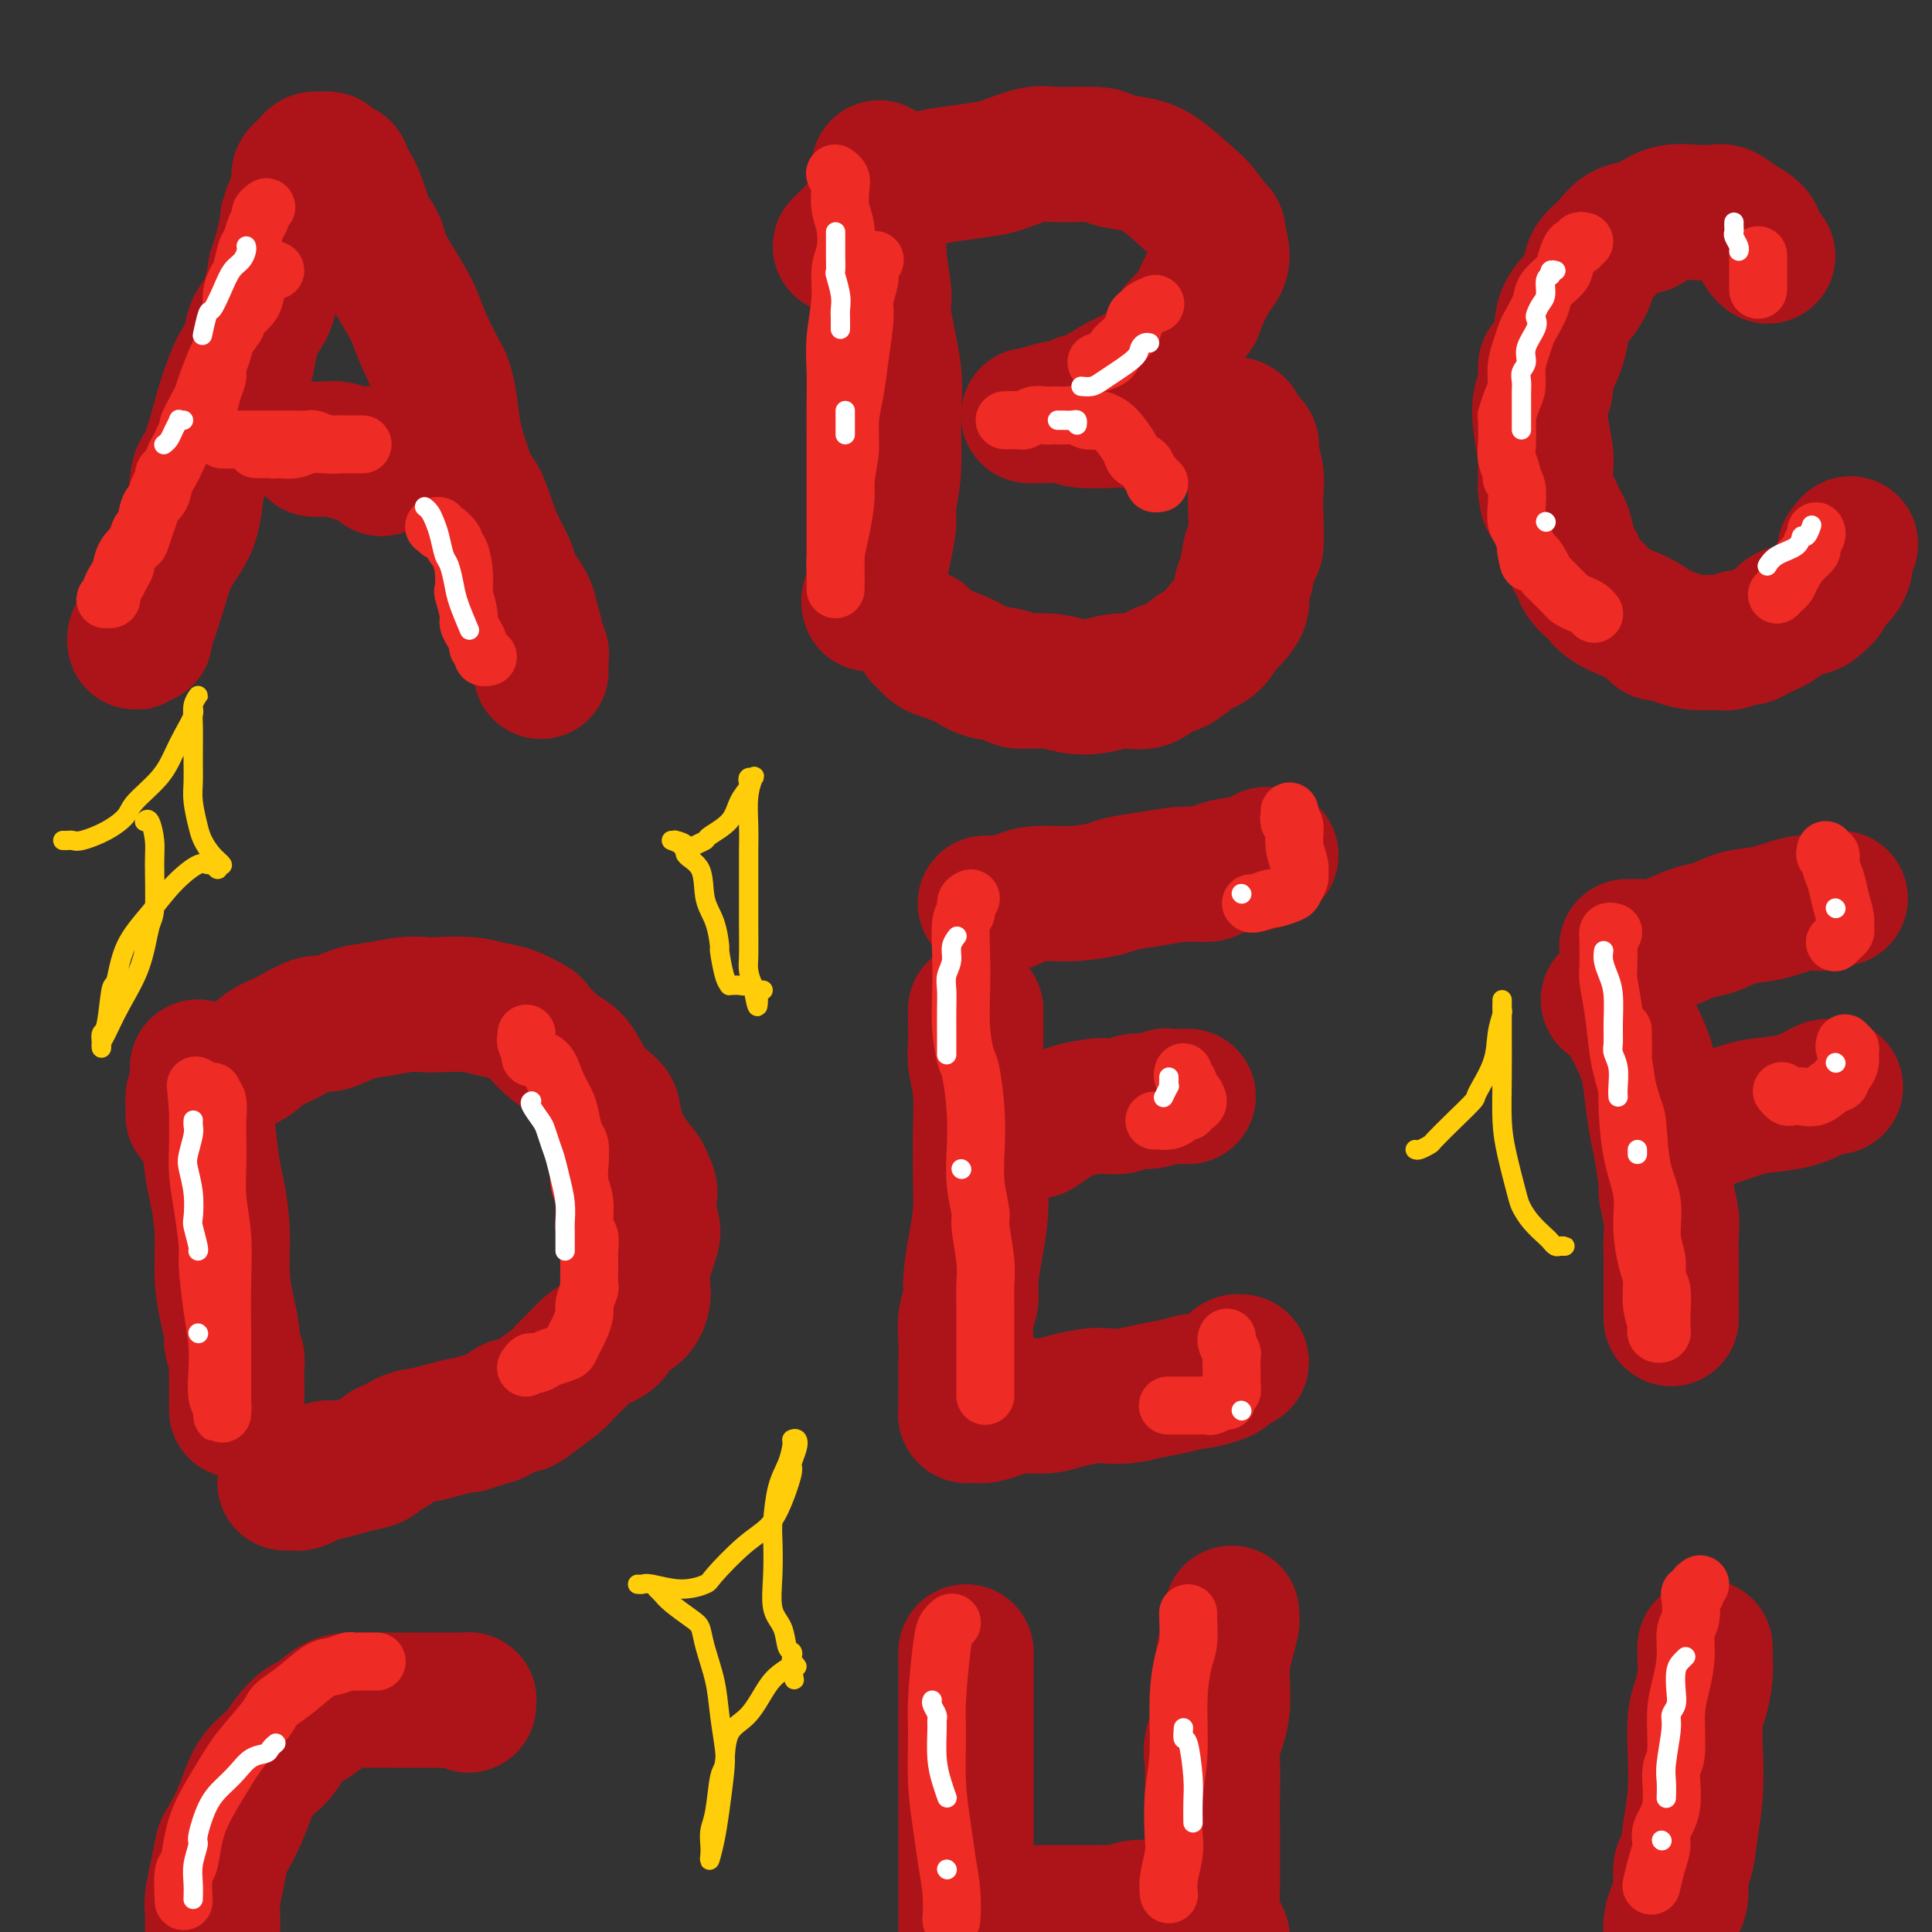 <svg viewBox='0 0 400 400' version='1.1' xmlns='http://www.w3.org/2000/svg' xmlns:xlink='http://www.w3.org/1999/xlink'><rect x="0" y="0" width="400" height="400" fill="#333333" stroke="none"/><g fill='none' stroke='#AD1419' stroke-width='28' stroke-linecap='round' stroke-linejoin='round'><path d='M30,132c-0.310,0.039 -0.619,0.077 -1,0c-0.381,-0.077 -0.832,-0.271 -1,0c-0.168,0.271 -0.052,1.006 0,1c0.052,-0.006 0.042,-0.754 0,-1c-0.042,-0.246 -0.114,0.008 0,0c0.114,-0.008 0.414,-0.280 1,-1c0.586,-0.720 1.459,-1.890 2,-3c0.541,-1.110 0.750,-2.162 1,-3c0.250,-0.838 0.539,-1.461 1,-3c0.461,-1.539 1.092,-3.992 2,-6c0.908,-2.008 2.091,-3.570 3,-5c0.909,-1.430 1.542,-2.726 2,-5c0.458,-2.274 0.741,-5.524 1,-7c0.259,-1.476 0.493,-1.179 1,-2c0.507,-0.821 1.288,-2.762 2,-5c0.712,-2.238 1.357,-4.774 2,-7c0.643,-2.226 1.285,-4.143 2,-6c0.715,-1.857 1.505,-3.656 2,-4c0.495,-0.344 0.696,0.766 1,0c0.304,-0.766 0.712,-3.407 1,-5c0.288,-1.593 0.454,-2.138 1,-3c0.546,-0.862 1.470,-2.043 2,-3c0.530,-0.957 0.667,-1.691 1,-3c0.333,-1.309 0.863,-3.193 1,-4c0.137,-0.807 -0.118,-0.536 0,-1c0.118,-0.464 0.609,-1.663 1,-3c0.391,-1.337 0.683,-2.810 1,-4c0.317,-1.190 0.658,-2.095 1,-3'/><path d='M60,46c4.597,-13.666 1.088,-4.831 0,-2c-1.088,2.831 0.243,-0.340 1,-2c0.757,-1.660 0.939,-1.808 1,-2c0.061,-0.192 0.001,-0.429 0,-1c-0.001,-0.571 0.055,-1.476 0,-2c-0.055,-0.524 -0.222,-0.666 0,-1c0.222,-0.334 0.834,-0.860 1,-1c0.166,-0.140 -0.114,0.106 0,0c0.114,-0.106 0.622,-0.564 1,-1c0.378,-0.436 0.626,-0.850 1,-1c0.374,-0.150 0.872,-0.037 1,0c0.128,0.037 -0.115,-0.001 0,0c0.115,0.001 0.590,0.041 1,0c0.410,-0.041 0.757,-0.162 1,0c0.243,0.162 0.384,0.606 1,1c0.616,0.394 1.708,0.738 2,1c0.292,0.262 -0.216,0.444 0,1c0.216,0.556 1.157,1.488 2,3c0.843,1.512 1.590,3.603 2,5c0.410,1.397 0.484,2.099 1,3c0.516,0.901 1.475,2.000 2,3c0.525,1.000 0.615,1.899 1,3c0.385,1.101 1.066,2.404 2,4c0.934,1.596 2.120,3.487 3,5c0.880,1.513 1.454,2.650 2,4c0.546,1.350 1.063,2.915 2,5c0.937,2.085 2.295,4.691 3,6c0.705,1.309 0.756,1.320 1,2c0.244,0.680 0.681,2.029 1,4c0.319,1.971 0.520,4.563 1,7c0.480,2.437 1.240,4.718 2,7'/><path d='M96,97c0.904,3.942 0.666,3.797 1,4c0.334,0.203 1.242,0.754 2,2c0.758,1.246 1.368,3.186 2,5c0.632,1.814 1.286,3.500 2,5c0.714,1.500 1.486,2.812 2,4c0.514,1.188 0.769,2.252 1,3c0.231,0.748 0.439,1.179 1,2c0.561,0.821 1.475,2.031 2,3c0.525,0.969 0.663,1.699 1,3c0.337,1.301 0.875,3.175 1,4c0.125,0.825 -0.163,0.602 0,1c0.163,0.398 0.776,1.417 1,2c0.224,0.583 0.060,0.731 0,1c-0.060,0.269 -0.016,0.660 0,1c0.016,0.340 0.004,0.630 0,1c-0.004,0.370 -0.001,0.820 0,1c0.001,0.180 0.001,0.090 0,0'/><path d='M79,97c0.429,-0.417 0.859,-0.833 1,-1c0.141,-0.167 -0.006,-0.083 0,0c0.006,0.083 0.164,0.167 0,0c-0.164,-0.167 -0.651,-0.584 -1,-1c-0.349,-0.416 -0.559,-0.829 -1,-1c-0.441,-0.171 -1.112,-0.098 -2,0c-0.888,0.098 -1.993,0.222 -3,0c-1.007,-0.222 -1.916,-0.792 -3,-1c-1.084,-0.208 -2.342,-0.056 -3,0c-0.658,0.056 -0.716,0.015 -1,0c-0.284,-0.015 -0.796,-0.004 -1,0c-0.204,0.004 -0.102,0.002 0,0'/><path d='M182,35c0.002,-0.215 0.005,-0.430 0,0c-0.005,0.430 -0.017,1.504 0,3c0.017,1.496 0.065,3.413 0,6c-0.065,2.587 -0.242,5.845 0,9c0.242,3.155 0.903,6.208 1,8c0.097,1.792 -0.370,2.325 0,5c0.370,2.675 1.578,7.494 2,11c0.422,3.506 0.058,5.700 0,9c-0.058,3.300 0.191,7.707 0,11c-0.191,3.293 -0.821,5.473 -1,7c-0.179,1.527 0.091,2.403 0,4c-0.091,1.597 -0.545,3.916 -1,6c-0.455,2.084 -0.910,3.934 -1,5c-0.090,1.066 0.186,1.347 0,2c-0.186,0.653 -0.834,1.678 -1,2c-0.166,0.322 0.151,-0.058 0,0c-0.151,0.058 -0.772,0.554 -1,1c-0.228,0.446 -0.065,0.842 0,1c0.065,0.158 0.033,0.079 0,0'/><path d='M174,51c0.238,-0.248 0.476,-0.495 1,-1c0.524,-0.505 1.333,-1.266 2,-2c0.667,-0.734 1.193,-1.439 2,-2c0.807,-0.561 1.897,-0.977 3,-2c1.103,-1.023 2.221,-2.654 4,-4c1.779,-1.346 4.219,-2.407 6,-3c1.781,-0.593 2.901,-0.719 5,-1c2.099,-0.281 5.175,-0.717 7,-1c1.825,-0.283 2.398,-0.413 4,-1c1.602,-0.587 4.234,-1.633 6,-2c1.766,-0.367 2.665,-0.057 5,0c2.335,0.057 6.106,-0.139 8,0c1.894,0.139 1.909,0.615 3,1c1.091,0.385 3.257,0.680 5,1c1.743,0.320 3.065,0.666 5,2c1.935,1.334 4.485,3.656 6,5c1.515,1.344 1.995,1.711 3,3c1.005,1.289 2.535,3.501 3,4c0.465,0.499 -0.135,-0.717 0,0c0.135,0.717 1.004,3.365 1,5c-0.004,1.635 -0.882,2.258 -2,4c-1.118,1.742 -2.475,4.605 -3,6c-0.525,1.395 -0.216,1.323 -1,2c-0.784,0.677 -2.660,2.104 -4,4c-1.340,1.896 -2.143,4.261 -4,6c-1.857,1.739 -4.769,2.853 -7,4c-2.231,1.147 -3.780,2.328 -5,3c-1.220,0.672 -2.110,0.836 -3,1'/><path d='M224,83c-2.514,1.420 -1.301,0.969 -2,1c-0.699,0.031 -3.312,0.544 -5,1c-1.688,0.456 -2.451,0.854 -3,1c-0.549,0.146 -0.886,0.039 -1,0c-0.114,-0.039 -0.007,-0.012 0,0c0.007,0.012 -0.088,0.007 0,0c0.088,-0.007 0.358,-0.016 1,0c0.642,0.016 1.657,0.057 3,0c1.343,-0.057 3.014,-0.212 4,0c0.986,0.212 1.287,0.793 3,1c1.713,0.207 4.839,0.041 7,0c2.161,-0.041 3.358,0.042 5,0c1.642,-0.042 3.729,-0.209 6,0c2.271,0.209 4.726,0.794 6,1c1.274,0.206 1.369,0.033 2,0c0.631,-0.033 1.800,0.072 3,0c1.200,-0.072 2.430,-0.323 3,0c0.570,0.323 0.478,1.219 1,2c0.522,0.781 1.656,1.448 2,2c0.344,0.552 -0.103,0.990 0,2c0.103,1.010 0.757,2.592 1,4c0.243,1.408 0.077,2.642 0,4c-0.077,1.358 -0.063,2.838 0,5c0.063,2.162 0.176,5.005 0,6c-0.176,0.995 -0.642,0.143 -1,1c-0.358,0.857 -0.610,3.423 -1,5c-0.390,1.577 -0.919,2.165 -1,3c-0.081,0.835 0.286,1.917 0,3c-0.286,1.083 -1.225,2.167 -2,3c-0.775,0.833 -1.388,1.417 -2,2'/><path d='M253,130c-1.845,3.445 -2.957,3.558 -4,4c-1.043,0.442 -2.018,1.214 -3,2c-0.982,0.786 -1.973,1.587 -3,2c-1.027,0.413 -2.091,0.437 -3,1c-0.909,0.563 -1.664,1.663 -3,2c-1.336,0.337 -3.251,-0.091 -5,0c-1.749,0.091 -3.330,0.701 -5,1c-1.670,0.299 -3.430,0.288 -5,0c-1.570,-0.288 -2.949,-0.853 -5,-1c-2.051,-0.147 -4.773,0.125 -6,0c-1.227,-0.125 -0.957,-0.648 -2,-1c-1.043,-0.352 -3.397,-0.533 -5,-1c-1.603,-0.467 -2.454,-1.221 -4,-2c-1.546,-0.779 -3.787,-1.582 -5,-2c-1.213,-0.418 -1.397,-0.452 -2,-1c-0.603,-0.548 -1.624,-1.609 -2,-2c-0.376,-0.391 -0.107,-0.112 0,0c0.107,0.112 0.054,0.056 0,0'/><path d='M366,53c-0.321,-0.245 -0.642,-0.490 -1,-1c-0.358,-0.510 -0.753,-1.285 -1,-2c-0.247,-0.715 -0.346,-1.369 -1,-2c-0.654,-0.631 -1.863,-1.241 -3,-2c-1.137,-0.759 -2.200,-1.669 -3,-2c-0.800,-0.331 -1.335,-0.082 -2,0c-0.665,0.082 -1.461,-0.003 -2,0c-0.539,0.003 -0.823,0.093 -2,0c-1.177,-0.093 -3.248,-0.370 -5,0c-1.752,0.370 -3.184,1.387 -4,2c-0.816,0.613 -1.016,0.824 -2,1c-0.984,0.176 -2.752,0.318 -4,1c-1.248,0.682 -1.977,1.903 -3,3c-1.023,1.097 -2.339,2.069 -3,3c-0.661,0.931 -0.667,1.820 -1,3c-0.333,1.180 -0.993,2.653 -2,4c-1.007,1.347 -2.360,2.570 -3,4c-0.640,1.430 -0.567,3.067 -1,5c-0.433,1.933 -1.371,4.164 -2,5c-0.629,0.836 -0.949,0.279 -1,1c-0.051,0.721 0.169,2.719 0,4c-0.169,1.281 -0.725,1.843 -1,3c-0.275,1.157 -0.270,2.908 0,5c0.270,2.092 0.803,4.525 1,6c0.197,1.475 0.056,1.993 0,3c-0.056,1.007 -0.028,2.504 0,4'/><path d='M320,101c0.273,3.238 0.454,2.334 1,3c0.546,0.666 1.456,2.902 2,4c0.544,1.098 0.722,1.056 1,2c0.278,0.944 0.656,2.873 1,4c0.344,1.127 0.655,1.453 1,2c0.345,0.547 0.724,1.315 1,2c0.276,0.685 0.450,1.286 1,2c0.550,0.714 1.477,1.542 2,2c0.523,0.458 0.641,0.547 1,1c0.359,0.453 0.959,1.269 2,2c1.041,0.731 2.522,1.375 4,2c1.478,0.625 2.954,1.229 4,2c1.046,0.771 1.662,1.709 2,2c0.338,0.291 0.398,-0.065 1,0c0.602,0.065 1.747,0.549 3,1c1.253,0.451 2.615,0.868 4,1c1.385,0.132 2.791,-0.019 4,0c1.209,0.019 2.219,0.210 3,0c0.781,-0.210 1.334,-0.819 2,-1c0.666,-0.181 1.446,0.068 2,0c0.554,-0.068 0.882,-0.451 2,-1c1.118,-0.549 3.024,-1.263 4,-2c0.976,-0.737 1.020,-1.496 2,-2c0.980,-0.504 2.896,-0.754 4,-1c1.104,-0.246 1.396,-0.490 2,-1c0.604,-0.510 1.521,-1.288 2,-2c0.479,-0.712 0.521,-1.359 1,-2c0.479,-0.641 1.397,-1.275 2,-2c0.603,-0.725 0.893,-1.541 1,-2c0.107,-0.459 0.031,-0.560 0,-1c-0.031,-0.440 -0.015,-1.220 0,-2'/><path d='M382,114c1.467,-2.089 1.133,-1.311 1,-1c-0.133,0.311 -0.067,0.156 0,0'/><path d='M41,221c-0.089,-0.132 -0.179,-0.265 0,1c0.179,1.265 0.626,3.927 1,6c0.374,2.073 0.674,3.557 1,6c0.326,2.443 0.679,5.846 1,8c0.321,2.154 0.612,3.060 1,5c0.388,1.940 0.873,4.913 1,8c0.127,3.087 -0.106,6.287 0,9c0.106,2.713 0.550,4.939 1,7c0.450,2.061 0.905,3.957 1,5c0.095,1.043 -0.171,1.233 0,2c0.171,0.767 0.778,2.111 1,3c0.222,0.889 0.060,1.323 0,2c-0.060,0.677 -0.016,1.597 0,2c0.016,0.403 0.004,0.289 0,1c-0.004,0.711 -0.001,2.247 0,3c0.001,0.753 0.000,0.724 0,1c-0.000,0.276 -0.000,0.858 0,1c0.000,0.142 0.000,-0.154 0,0c-0.000,0.154 -0.000,0.758 0,1c0.000,0.242 0.000,0.121 0,0'/><path d='M40,231c0.001,-0.295 0.003,-0.590 0,-1c-0.003,-0.410 -0.009,-0.934 0,-1c0.009,-0.066 0.034,0.326 0,0c-0.034,-0.326 -0.127,-1.370 0,-2c0.127,-0.630 0.474,-0.844 1,-1c0.526,-0.156 1.233,-0.253 2,-1c0.767,-0.747 1.596,-2.145 3,-3c1.404,-0.855 3.385,-1.166 5,-2c1.615,-0.834 2.865,-2.192 4,-3c1.135,-0.808 2.157,-1.067 4,-2c1.843,-0.933 4.509,-2.541 6,-3c1.491,-0.459 1.807,0.231 3,0c1.193,-0.231 3.265,-1.382 5,-2c1.735,-0.618 3.135,-0.702 5,-1c1.865,-0.298 4.197,-0.809 6,-1c1.803,-0.191 3.079,-0.064 4,0c0.921,0.064 1.487,0.063 3,0c1.513,-0.063 3.971,-0.188 6,0c2.029,0.188 3.627,0.691 5,1c1.373,0.309 2.521,0.426 4,1c1.479,0.574 3.290,1.605 4,2c0.710,0.395 0.320,0.155 1,1c0.680,0.845 2.430,2.777 4,4c1.570,1.223 2.959,1.737 4,3c1.041,1.263 1.734,3.275 3,5c1.266,1.725 3.104,3.164 4,4c0.896,0.836 0.848,1.069 1,2c0.152,0.931 0.502,2.558 1,4c0.498,1.442 1.142,2.698 2,4c0.858,1.302 1.929,2.651 3,4'/><path d='M133,243c2.408,4.551 1.427,4.429 1,5c-0.427,0.571 -0.300,1.836 0,3c0.300,1.164 0.774,2.226 1,3c0.226,0.774 0.205,1.259 0,2c-0.205,0.741 -0.596,1.736 -1,3c-0.404,1.264 -0.823,2.795 -1,4c-0.177,1.205 -0.111,2.084 0,3c0.111,0.916 0.269,1.871 0,3c-0.269,1.129 -0.963,2.433 -2,3c-1.037,0.567 -2.417,0.396 -3,1c-0.583,0.604 -0.369,1.982 -1,3c-0.631,1.018 -2.107,1.675 -3,2c-0.893,0.325 -1.204,0.317 -2,1c-0.796,0.683 -2.076,2.058 -3,3c-0.924,0.942 -1.493,1.452 -2,2c-0.507,0.548 -0.954,1.134 -2,2c-1.046,0.866 -2.691,2.010 -4,3c-1.309,0.990 -2.281,1.824 -3,2c-0.719,0.176 -1.184,-0.308 -2,0c-0.816,0.308 -1.982,1.406 -3,2c-1.018,0.594 -1.889,0.684 -3,1c-1.111,0.316 -2.464,0.857 -3,1c-0.536,0.143 -0.256,-0.111 -1,0c-0.744,0.111 -2.513,0.588 -4,1c-1.487,0.412 -2.691,0.758 -4,1c-1.309,0.242 -2.723,0.379 -4,1c-1.277,0.621 -2.417,1.724 -3,2c-0.583,0.276 -0.610,-0.277 -1,0c-0.390,0.277 -1.143,1.382 -2,2c-0.857,0.618 -1.816,0.748 -3,1c-1.184,0.252 -2.592,0.626 -4,1'/><path d='M71,304c-6.230,1.962 -3.304,0.368 -3,0c0.304,-0.368 -2.012,0.490 -3,1c-0.988,0.510 -0.647,0.673 -1,1c-0.353,0.327 -1.401,0.820 -2,1c-0.599,0.180 -0.748,0.048 -1,0c-0.252,-0.048 -0.606,-0.013 -1,0c-0.394,0.013 -0.827,0.004 -1,0c-0.173,-0.004 -0.087,-0.002 0,0'/><path d='M202,209c0.002,0.829 0.004,1.659 0,2c-0.004,0.341 -0.015,0.195 0,1c0.015,0.805 0.057,2.563 0,4c-0.057,1.437 -0.212,2.553 0,4c0.212,1.447 0.789,3.224 1,6c0.211,2.776 0.054,6.550 0,8c-0.054,1.450 -0.004,0.576 0,2c0.004,1.424 -0.036,5.146 0,8c0.036,2.854 0.150,4.838 0,7c-0.150,2.162 -0.562,4.500 -1,7c-0.438,2.500 -0.902,5.162 -1,7c-0.098,1.838 0.170,2.853 0,4c-0.170,1.147 -0.778,2.425 -1,4c-0.222,1.575 -0.060,3.447 0,5c0.060,1.553 0.016,2.787 0,4c-0.016,1.213 -0.004,2.406 0,3c0.004,0.594 0.001,0.589 0,1c-0.001,0.411 -0.000,1.237 0,2c0.000,0.763 -0.001,1.462 0,2c0.001,0.538 0.003,0.915 0,1c-0.003,0.085 -0.013,-0.121 0,0c0.013,0.121 0.047,0.569 0,1c-0.047,0.431 -0.176,0.845 0,1c0.176,0.155 0.655,0.052 1,0c0.345,-0.052 0.554,-0.052 1,0c0.446,0.052 1.127,0.158 2,0c0.873,-0.158 1.936,-0.579 3,-1'/><path d='M207,292c1.346,-0.069 1.211,-0.740 2,-1c0.789,-0.260 2.503,-0.108 4,0c1.497,0.108 2.776,0.173 4,0c1.224,-0.173 2.392,-0.585 4,-1c1.608,-0.415 3.657,-0.832 5,-1c1.343,-0.168 1.979,-0.088 3,0c1.021,0.088 2.428,0.182 4,0c1.572,-0.182 3.310,-0.640 5,-1c1.690,-0.360 3.331,-0.621 5,-1c1.669,-0.379 3.364,-0.875 4,-1c0.636,-0.125 0.212,0.120 1,0c0.788,-0.120 2.789,-0.607 4,-1c1.211,-0.393 1.631,-0.694 2,-1c0.369,-0.306 0.687,-0.618 1,-1c0.313,-0.382 0.623,-0.834 1,-1c0.377,-0.166 0.822,-0.048 1,0c0.178,0.048 0.089,0.024 0,0'/><path d='M209,235c0.397,-0.426 0.794,-0.852 1,-1c0.206,-0.148 0.219,-0.018 1,0c0.781,0.018 2.328,-0.076 3,0c0.672,0.076 0.469,0.321 1,0c0.531,-0.321 1.797,-1.209 3,-2c1.203,-0.791 2.342,-1.484 4,-2c1.658,-0.516 3.836,-0.855 5,-1c1.164,-0.145 1.314,-0.095 2,0c0.686,0.095 1.909,0.236 3,0c1.091,-0.236 2.050,-0.848 3,-1c0.950,-0.152 1.889,0.155 3,0c1.111,-0.155 2.392,-0.774 3,-1c0.608,-0.226 0.541,-0.061 1,0c0.459,0.061 1.443,0.016 2,0c0.557,-0.016 0.689,-0.004 1,0c0.311,0.004 0.803,0.001 1,0c0.197,-0.001 0.098,-0.001 0,0'/><path d='M204,187c0.246,0.006 0.492,0.012 1,0c0.508,-0.012 1.276,-0.041 2,0c0.724,0.041 1.402,0.152 2,0c0.598,-0.152 1.116,-0.565 2,-1c0.884,-0.435 2.135,-0.890 4,-1c1.865,-0.110 4.346,0.124 7,0c2.654,-0.124 5.482,-0.607 7,-1c1.518,-0.393 1.728,-0.696 3,-1c1.272,-0.304 3.608,-0.607 6,-1c2.392,-0.393 4.842,-0.875 7,-1c2.158,-0.125 4.026,0.107 5,0c0.974,-0.107 1.055,-0.554 2,-1c0.945,-0.446 2.754,-0.890 4,-1c1.246,-0.110 1.928,0.114 3,0c1.072,-0.114 2.535,-0.567 3,-1c0.465,-0.433 -0.067,-0.847 0,-1c0.067,-0.153 0.733,-0.044 1,0c0.267,0.044 0.133,0.022 0,0'/><path d='M333,207c0.325,0.030 0.649,0.061 1,0c0.351,-0.061 0.728,-0.212 1,0c0.272,0.212 0.440,0.787 1,2c0.560,1.213 1.512,3.062 2,4c0.488,0.938 0.512,0.963 1,2c0.488,1.037 1.441,3.084 2,5c0.559,1.916 0.723,3.700 1,6c0.277,2.300 0.666,5.116 1,7c0.334,1.884 0.611,2.837 1,5c0.389,2.163 0.889,5.536 1,7c0.111,1.464 -0.166,1.019 0,2c0.166,0.981 0.777,3.387 1,5c0.223,1.613 0.060,2.433 0,4c-0.060,1.567 -0.016,3.880 0,5c0.016,1.120 0.004,1.046 0,2c-0.004,0.954 -0.001,2.935 0,4c0.001,1.065 0.000,1.214 0,2c-0.000,0.786 -0.000,2.211 0,3c0.000,0.789 0.000,0.943 0,1c-0.000,0.057 -0.000,0.016 0,0c0.000,-0.016 0.000,-0.008 0,0'/><path d='M337,196c-0.159,0.004 -0.318,0.008 0,0c0.318,-0.008 1.112,-0.028 2,0c0.888,0.028 1.870,0.106 3,0c1.130,-0.106 2.406,-0.394 4,-1c1.594,-0.606 3.504,-1.529 5,-2c1.496,-0.471 2.578,-0.489 4,-1c1.422,-0.511 3.183,-1.514 5,-2c1.817,-0.486 3.691,-0.456 6,-1c2.309,-0.544 5.053,-1.662 7,-2c1.947,-0.338 3.096,0.106 4,0c0.904,-0.106 1.562,-0.760 2,-1c0.438,-0.240 0.656,-0.065 1,0c0.344,0.065 0.812,0.018 1,0c0.188,-0.018 0.094,-0.009 0,0'/><path d='M345,234c0.531,-0.016 1.061,-0.032 1,0c-0.061,0.032 -0.715,0.110 0,0c0.715,-0.110 2.798,-0.410 5,-1c2.202,-0.590 4.523,-1.471 6,-2c1.477,-0.529 2.112,-0.706 3,-1c0.888,-0.294 2.031,-0.706 4,-1c1.969,-0.294 4.766,-0.471 7,-1c2.234,-0.529 3.905,-1.410 5,-2c1.095,-0.590 1.613,-0.890 2,-1c0.387,-0.110 0.643,-0.030 1,0c0.357,0.030 0.816,0.008 1,0c0.184,-0.008 0.092,-0.004 0,0'/><path d='M97,353c-0.025,-0.423 -0.051,-0.845 0,-1c0.051,-0.155 0.177,-0.041 0,0c-0.177,0.041 -0.659,0.011 -1,0c-0.341,-0.011 -0.542,-0.003 -1,0c-0.458,0.003 -1.172,0.001 -2,0c-0.828,-0.001 -1.770,-0.000 -3,0c-1.230,0.000 -2.748,-0.000 -4,0c-1.252,0.000 -2.238,0.001 -3,0c-0.762,-0.001 -1.300,-0.003 -2,0c-0.700,0.003 -1.562,0.013 -3,0c-1.438,-0.013 -3.452,-0.048 -5,0c-1.548,0.048 -2.629,0.179 -4,1c-1.371,0.821 -3.031,2.331 -4,3c-0.969,0.669 -1.245,0.497 -2,1c-0.755,0.503 -1.988,1.680 -3,3c-1.012,1.320 -1.801,2.785 -3,4c-1.199,1.215 -2.807,2.182 -4,4c-1.193,1.818 -1.970,4.486 -3,7c-1.030,2.514 -2.315,4.874 -3,6c-0.685,1.126 -0.772,1.020 -1,2c-0.228,0.980 -0.597,3.047 -1,5c-0.403,1.953 -0.839,3.792 -1,5c-0.161,1.208 -0.047,1.786 0,3c0.047,1.214 0.026,3.063 0,4c-0.026,0.937 -0.059,0.963 0,2c0.059,1.037 0.208,3.087 1,5c0.792,1.913 2.226,3.689 3,5c0.774,1.311 0.887,2.155 1,3'/><path d='M49,415c1.195,3.985 1.683,2.949 2,3c0.317,0.051 0.463,1.191 1,2c0.537,0.809 1.463,1.289 2,2c0.537,0.711 0.683,1.653 1,2c0.317,0.347 0.805,0.099 1,0c0.195,-0.099 0.098,-0.050 0,0'/><path d='M200,342c-0.000,0.365 -0.000,0.731 0,1c0.000,0.269 0.000,0.442 0,1c-0.000,0.558 -0.000,1.500 0,3c0.000,1.500 0.000,3.559 0,6c-0.000,2.441 -0.000,5.263 0,9c0.000,3.737 0.000,8.390 0,13c-0.000,4.610 -0.001,9.178 0,12c0.001,2.822 0.003,3.897 0,6c-0.003,2.103 -0.012,5.233 0,8c0.012,2.767 0.045,5.172 0,7c-0.045,1.828 -0.170,3.078 0,4c0.170,0.922 0.633,1.515 1,2c0.367,0.485 0.637,0.861 1,1c0.363,0.139 0.818,0.040 1,0c0.182,-0.040 0.091,-0.020 0,0'/><path d='M255,334c-0.021,0.396 -0.042,0.791 0,1c0.042,0.209 0.147,0.230 0,1c-0.147,0.770 -0.547,2.289 -1,4c-0.453,1.711 -0.958,3.615 -1,6c-0.042,2.385 0.381,5.253 0,8c-0.381,2.747 -1.566,5.374 -2,7c-0.434,1.626 -0.116,2.253 0,4c0.116,1.747 0.031,4.616 0,7c-0.031,2.384 -0.009,4.282 0,6c0.009,1.718 0.005,3.254 0,5c-0.005,1.746 -0.012,3.700 0,5c0.012,1.300 0.042,1.946 0,3c-0.042,1.054 -0.155,2.517 0,4c0.155,1.483 0.578,2.985 1,4c0.422,1.015 0.844,1.542 1,2c0.156,0.458 0.044,0.845 0,1c-0.044,0.155 -0.022,0.077 0,0'/><path d='M211,397c0.326,-0.423 0.652,-0.845 1,-1c0.348,-0.155 0.717,-0.041 1,0c0.283,0.041 0.479,0.011 1,0c0.521,-0.011 1.366,-0.003 2,0c0.634,0.003 1.057,0.002 2,0c0.943,-0.002 2.405,-0.004 4,0c1.595,0.004 3.323,0.015 5,0c1.677,-0.015 3.304,-0.057 4,0c0.696,0.057 0.460,0.211 1,0c0.540,-0.211 1.856,-0.789 3,-1c1.144,-0.211 2.116,-0.057 3,0c0.884,0.057 1.681,0.016 2,0c0.319,-0.016 0.159,-0.008 0,0'/><path d='M353,341c-0.002,0.286 -0.003,0.573 0,1c0.003,0.427 0.011,0.996 0,1c-0.011,0.004 -0.042,-0.557 0,0c0.042,0.557 0.156,2.232 0,4c-0.156,1.768 -0.581,3.629 -1,5c-0.419,1.371 -0.833,2.252 -1,4c-0.167,1.748 -0.087,4.363 0,7c0.087,2.637 0.182,5.298 0,8c-0.182,2.702 -0.640,5.447 -1,8c-0.360,2.553 -0.622,4.914 -1,6c-0.378,1.086 -0.872,0.897 -1,2c-0.128,1.103 0.109,3.497 0,5c-0.109,1.503 -0.565,2.113 -1,3c-0.435,0.887 -0.849,2.050 -1,3c-0.151,0.950 -0.041,1.686 0,3c0.041,1.314 0.011,3.207 0,4c-0.011,0.793 -0.003,0.486 0,1c0.003,0.514 0.001,1.851 0,3c-0.001,1.149 -0.000,2.112 0,3c0.000,0.888 0.000,1.701 0,2c-0.000,0.299 -0.000,0.086 0,0c0.000,-0.086 0.000,-0.043 0,0'/></g>
<g fill='none' stroke='#EE2B24' stroke-width='12' stroke-linecap='round' stroke-linejoin='round'><path d='M55,43c0.120,-0.093 0.239,-0.186 0,0c-0.239,0.186 -0.838,0.653 -1,1c-0.162,0.347 0.111,0.576 0,1c-0.111,0.424 -0.607,1.043 -1,2c-0.393,0.957 -0.684,2.250 -1,3c-0.316,0.750 -0.658,0.955 -1,2c-0.342,1.045 -0.683,2.929 -1,4c-0.317,1.071 -0.609,1.329 -1,2c-0.391,0.671 -0.879,1.755 -1,3c-0.121,1.245 0.126,2.650 0,4c-0.126,1.350 -0.626,2.643 -1,4c-0.374,1.357 -0.624,2.776 -1,4c-0.376,1.224 -0.878,2.252 -1,3c-0.122,0.748 0.136,1.217 0,2c-0.136,0.783 -0.665,1.882 -1,3c-0.335,1.118 -0.475,2.257 -1,3c-0.525,0.743 -1.436,1.091 -2,2c-0.564,0.909 -0.781,2.380 -1,3c-0.219,0.620 -0.441,0.390 -1,1c-0.559,0.610 -1.455,2.061 -2,3c-0.545,0.939 -0.737,1.367 -1,2c-0.263,0.633 -0.595,1.471 -1,2c-0.405,0.529 -0.882,0.750 -1,1c-0.118,0.250 0.122,0.529 0,1c-0.122,0.471 -0.606,1.135 -1,2c-0.394,0.865 -0.697,1.933 -1,3'/><path d='M32,104c-1.882,3.411 -1.086,1.939 -1,2c0.086,0.061 -0.536,1.654 -1,3c-0.464,1.346 -0.768,2.443 -1,3c-0.232,0.557 -0.391,0.573 -1,1c-0.609,0.427 -1.670,1.266 -2,2c-0.330,0.734 0.069,1.362 0,2c-0.069,0.638 -0.606,1.285 -1,2c-0.394,0.715 -0.645,1.498 -1,2c-0.355,0.502 -0.814,0.724 -1,1c-0.186,0.276 -0.098,0.607 0,1c0.098,0.393 0.208,0.849 0,1c-0.208,0.151 -0.732,-0.004 -1,0c-0.268,0.004 -0.279,0.168 0,0c0.279,-0.168 0.847,-0.668 1,-1c0.153,-0.332 -0.110,-0.496 0,-1c0.110,-0.504 0.593,-1.348 1,-2c0.407,-0.652 0.739,-1.113 1,-2c0.261,-0.887 0.450,-2.199 1,-3c0.550,-0.801 1.460,-1.091 2,-2c0.540,-0.909 0.708,-2.436 1,-3c0.292,-0.564 0.707,-0.166 1,-1c0.293,-0.834 0.463,-2.902 1,-4c0.537,-1.098 1.439,-1.228 2,-2c0.561,-0.772 0.779,-2.186 1,-3c0.221,-0.814 0.444,-1.027 1,-2c0.556,-0.973 1.445,-2.707 2,-4c0.555,-1.293 0.778,-2.147 1,-3'/><path d='M38,91c2.440,-5.257 1.039,-2.900 1,-3c-0.039,-0.100 1.285,-2.656 2,-4c0.715,-1.344 0.820,-1.475 1,-2c0.180,-0.525 0.435,-1.444 1,-3c0.565,-1.556 1.441,-3.749 2,-5c0.559,-1.251 0.801,-1.559 1,-2c0.199,-0.441 0.354,-1.014 1,-2c0.646,-0.986 1.783,-2.385 2,-3c0.217,-0.615 -0.485,-0.445 0,-1c0.485,-0.555 2.158,-1.833 3,-3c0.842,-1.167 0.853,-2.221 1,-3c0.147,-0.779 0.431,-1.281 1,-2c0.569,-0.719 1.422,-1.655 2,-2c0.578,-0.345 0.879,-0.099 1,0c0.121,0.099 0.060,0.049 0,0'/><path d='M46,91c0.441,-0.000 0.882,-0.000 1,0c0.118,0.000 -0.086,0.000 0,0c0.086,-0.000 0.464,-0.000 1,0c0.536,0.000 1.231,0.000 2,0c0.769,-0.000 1.612,-0.000 2,0c0.388,0.000 0.321,0.000 1,0c0.679,-0.000 2.102,-0.001 3,0c0.898,0.001 1.269,0.004 2,0c0.731,-0.004 1.821,-0.015 3,0c1.179,0.015 2.447,0.057 3,0c0.553,-0.057 0.390,-0.211 1,0c0.610,0.211 1.995,0.789 3,1c1.005,0.211 1.632,0.057 2,0c0.368,-0.057 0.477,-0.015 1,0c0.523,0.015 1.461,0.004 2,0c0.539,-0.004 0.678,-0.001 1,0c0.322,0.001 0.825,0.000 1,0c0.175,-0.000 0.022,-0.000 0,0c-0.022,0.000 0.086,0.000 0,0c-0.086,-0.000 -0.368,-0.001 -1,0c-0.632,0.001 -1.614,0.004 -2,0c-0.386,-0.004 -0.175,-0.015 -1,0c-0.825,0.015 -2.685,0.056 -4,0c-1.315,-0.056 -2.085,-0.207 -3,0c-0.915,0.207 -1.976,0.774 -3,1c-1.024,0.226 -2.012,0.113 -3,0'/><path d='M58,93c-2.536,0.155 -0.876,0.041 -1,0c-0.124,-0.041 -2.033,-0.011 -3,0c-0.967,0.011 -0.991,0.003 -1,0c-0.009,-0.003 -0.003,-0.001 0,0c0.003,0.001 0.001,0.000 0,0'/><path d='M90,109c-0.117,0.034 -0.234,0.068 0,0c0.234,-0.068 0.818,-0.239 1,0c0.182,0.239 -0.040,0.888 0,1c0.040,0.112 0.340,-0.313 1,0c0.660,0.313 1.680,1.363 2,2c0.320,0.637 -0.059,0.861 0,1c0.059,0.139 0.556,0.194 1,1c0.444,0.806 0.836,2.362 1,4c0.164,1.638 0.099,3.359 0,4c-0.099,0.641 -0.233,0.203 0,1c0.233,0.797 0.832,2.829 1,4c0.168,1.171 -0.094,1.479 0,2c0.094,0.521 0.546,1.254 1,2c0.454,0.746 0.910,1.506 1,2c0.090,0.494 -0.186,0.721 0,1c0.186,0.279 0.833,0.611 1,1c0.167,0.389 -0.147,0.836 0,1c0.147,0.164 0.756,0.047 1,0c0.244,-0.047 0.122,-0.023 0,0'/><path d='M173,36c-0.111,-0.079 -0.222,-0.158 0,0c0.222,0.158 0.779,0.552 1,1c0.221,0.448 0.108,0.950 0,2c-0.108,1.050 -0.210,2.648 0,4c0.210,1.352 0.732,2.460 1,4c0.268,1.540 0.282,3.513 0,5c-0.282,1.487 -0.860,2.488 -1,4c-0.140,1.512 0.159,3.536 0,6c-0.159,2.464 -0.775,5.367 -1,8c-0.225,2.633 -0.060,4.997 0,7c0.060,2.003 0.016,3.647 0,6c-0.016,2.353 -0.004,5.415 0,8c0.004,2.585 0.001,4.692 0,6c-0.001,1.308 -0.000,1.817 0,3c0.000,1.183 0.000,3.040 0,5c-0.000,1.960 -0.000,4.022 0,5c0.000,0.978 -0.000,0.872 0,2c0.000,1.128 0.000,3.489 0,5c-0.000,1.511 -0.001,2.173 0,3c0.001,0.827 0.003,1.819 0,2c-0.003,0.181 -0.011,-0.450 0,-1c0.011,-0.550 0.042,-1.017 0,-2c-0.042,-0.983 -0.155,-2.480 0,-4c0.155,-1.520 0.580,-3.063 1,-5c0.420,-1.937 0.834,-4.268 1,-6c0.166,-1.732 0.083,-2.866 0,-4'/><path d='M175,100c0.549,-4.391 0.922,-5.368 1,-7c0.078,-1.632 -0.138,-3.919 0,-6c0.138,-2.081 0.629,-3.954 1,-6c0.371,-2.046 0.620,-4.263 1,-7c0.380,-2.737 0.890,-5.995 1,-8c0.110,-2.005 -0.180,-2.758 0,-4c0.180,-1.242 0.832,-2.972 1,-4c0.168,-1.028 -0.147,-1.354 0,-2c0.147,-0.646 0.756,-1.613 1,-2c0.244,-0.387 0.122,-0.193 0,0'/><path d='M208,87c0.214,0.008 0.427,0.016 1,0c0.573,-0.016 1.505,-0.057 2,0c0.495,0.057 0.551,0.211 1,0c0.449,-0.211 1.289,-0.788 2,-1c0.711,-0.212 1.293,-0.058 2,0c0.707,0.058 1.540,0.019 2,0c0.460,-0.019 0.547,-0.019 1,0c0.453,0.019 1.272,0.057 2,0c0.728,-0.057 1.364,-0.209 2,0c0.636,0.209 1.272,0.779 2,1c0.728,0.221 1.547,0.093 2,0c0.453,-0.093 0.540,-0.151 1,0c0.460,0.151 1.293,0.512 2,1c0.707,0.488 1.288,1.104 2,2c0.712,0.896 1.554,2.071 2,3c0.446,0.929 0.497,1.612 1,2c0.503,0.388 1.459,0.482 2,1c0.541,0.518 0.667,1.459 1,2c0.333,0.541 0.873,0.681 1,1c0.127,0.319 -0.158,0.817 0,1c0.158,0.183 0.759,0.052 1,0c0.241,-0.052 0.120,-0.026 0,0'/><path d='M227,75c0.481,-0.019 0.963,-0.038 1,0c0.037,0.038 -0.369,0.133 0,0c0.369,-0.133 1.514,-0.494 2,-1c0.486,-0.506 0.314,-1.158 1,-2c0.686,-0.842 2.230,-1.876 3,-3c0.770,-1.124 0.767,-2.340 1,-3c0.233,-0.660 0.702,-0.765 1,-1c0.298,-0.235 0.426,-0.602 1,-1c0.574,-0.398 1.592,-0.828 2,-1c0.408,-0.172 0.204,-0.086 0,0'/><path d='M328,50c-0.447,-0.116 -0.894,-0.231 -1,0c-0.106,0.231 0.128,0.809 0,1c-0.128,0.191 -0.620,-0.006 -1,0c-0.380,0.006 -0.650,0.216 -1,1c-0.350,0.784 -0.780,2.143 -1,3c-0.220,0.857 -0.230,1.212 -1,2c-0.770,0.788 -2.300,2.009 -3,3c-0.700,0.991 -0.570,1.752 -1,3c-0.430,1.248 -1.421,2.985 -2,4c-0.579,1.015 -0.746,1.310 -1,2c-0.254,0.690 -0.594,1.776 -1,3c-0.406,1.224 -0.880,2.586 -1,4c-0.120,1.414 0.112,2.879 0,4c-0.112,1.121 -0.567,1.899 -1,3c-0.433,1.101 -0.844,2.526 -1,3c-0.156,0.474 -0.057,-0.004 0,1c0.057,1.004 0.072,3.489 0,5c-0.072,1.511 -0.229,2.049 0,3c0.229,0.951 0.845,2.314 1,3c0.155,0.686 -0.152,0.696 0,1c0.152,0.304 0.762,0.901 1,2c0.238,1.099 0.102,2.701 0,4c-0.102,1.299 -0.172,2.297 0,3c0.172,0.703 0.585,1.112 1,2c0.415,0.888 0.833,2.254 1,3c0.167,0.746 0.084,0.873 0,1'/><path d='M316,114c0.738,4.467 0.583,1.634 1,1c0.417,-0.634 1.407,0.929 2,2c0.593,1.071 0.788,1.649 1,2c0.212,0.351 0.441,0.475 1,1c0.559,0.525 1.449,1.450 2,2c0.551,0.550 0.764,0.726 1,1c0.236,0.274 0.494,0.648 1,1c0.506,0.352 1.260,0.683 2,1c0.740,0.317 1.466,0.621 2,1c0.534,0.379 0.875,0.834 1,1c0.125,0.166 0.034,0.045 0,0c-0.034,-0.045 -0.010,-0.013 0,0c0.010,0.013 0.005,0.006 0,0'/><path d='M368,123c-0.088,0.094 -0.176,0.187 0,0c0.176,-0.187 0.615,-0.656 1,-1c0.385,-0.344 0.715,-0.563 1,-1c0.285,-0.437 0.525,-1.090 1,-2c0.475,-0.910 1.185,-2.076 2,-3c0.815,-0.924 1.735,-1.607 2,-2c0.265,-0.393 -0.125,-0.497 0,-1c0.125,-0.503 0.764,-1.405 1,-2c0.236,-0.595 0.067,-0.884 0,-1c-0.067,-0.116 -0.034,-0.058 0,0'/><path d='M364,60c0.000,-0.328 0.000,-0.656 0,-1c0.000,-0.344 0.000,-0.706 0,-1c0.000,-0.294 0.000,-0.522 0,-1c0.000,-0.478 0.000,-1.206 0,-2c0.000,-0.794 -0.000,-1.656 0,-2c0.000,-0.344 0.000,-0.172 0,0'/><path d='M44,226c0.030,0.424 0.061,0.849 0,1c-0.061,0.151 -0.212,0.030 0,0c0.212,-0.030 0.788,0.033 1,1c0.212,0.967 0.061,2.838 0,4c-0.061,1.162 -0.030,1.615 0,3c0.030,1.385 0.061,3.701 0,6c-0.061,2.299 -0.212,4.582 0,7c0.212,2.418 0.789,4.971 1,8c0.211,3.029 0.057,6.533 0,10c-0.057,3.467 -0.015,6.897 0,9c0.015,2.103 0.004,2.878 0,4c-0.004,1.122 -0.001,2.590 0,4c0.001,1.410 0.000,2.761 0,4c-0.000,1.239 -0.000,2.368 0,3c0.000,0.632 0.001,0.769 0,1c-0.001,0.231 -0.004,0.555 0,1c0.004,0.445 0.015,1.009 0,1c-0.015,-0.009 -0.056,-0.591 0,-1c0.056,-0.409 0.208,-0.646 0,-1c-0.208,-0.354 -0.778,-0.827 -1,-2c-0.222,-1.173 -0.097,-3.047 0,-5c0.097,-1.953 0.167,-3.984 0,-6c-0.167,-2.016 -0.570,-4.018 -1,-7c-0.430,-2.982 -0.886,-6.944 -1,-9c-0.114,-2.056 0.113,-2.206 0,-4c-0.113,-1.794 -0.566,-5.232 -1,-8c-0.434,-2.768 -0.848,-4.866 -1,-7c-0.152,-2.134 -0.041,-4.305 0,-6c0.041,-1.695 0.012,-2.913 0,-4c-0.012,-1.087 -0.006,-2.044 0,-3'/><path d='M41,230c-0.818,-9.928 -0.364,-3.249 0,-1c0.364,2.249 0.636,0.067 1,-1c0.364,-1.067 0.818,-1.019 1,-1c0.182,0.019 0.091,0.010 0,0'/><path d='M109,214c-0.010,0.439 -0.019,0.878 0,1c0.019,0.122 0.068,-0.072 0,0c-0.068,0.072 -0.251,0.409 0,1c0.251,0.591 0.935,1.436 1,2c0.065,0.564 -0.491,0.849 0,1c0.491,0.151 2.029,0.170 3,1c0.971,0.830 1.374,2.472 2,4c0.626,1.528 1.474,2.943 2,4c0.526,1.057 0.728,1.756 1,3c0.272,1.244 0.613,3.034 1,4c0.387,0.966 0.821,1.110 1,2c0.179,0.890 0.104,2.527 0,4c-0.104,1.473 -0.238,2.782 0,4c0.238,1.218 0.849,2.344 1,4c0.151,1.656 -0.156,3.842 0,5c0.156,1.158 0.775,1.288 1,2c0.225,0.712 0.056,2.005 0,3c-0.056,0.995 -0.000,1.694 0,3c0.000,1.306 -0.056,3.221 0,4c0.056,0.779 0.222,0.421 0,1c-0.222,0.579 -0.834,2.095 -1,3c-0.166,0.905 0.112,1.198 0,2c-0.112,0.802 -0.614,2.113 -1,3c-0.386,0.887 -0.656,1.351 -1,2c-0.344,0.649 -0.762,1.483 -1,2c-0.238,0.517 -0.295,0.716 -1,1c-0.705,0.284 -2.059,0.653 -3,1c-0.941,0.347 -1.471,0.674 -2,1'/><path d='M112,282c-1.631,1.024 -1.708,0.083 -2,0c-0.292,-0.083 -0.798,0.690 -1,1c-0.202,0.310 -0.101,0.155 0,0'/><path d='M201,186c-0.453,0.211 -0.906,0.423 -1,1c-0.094,0.577 0.170,1.520 0,2c-0.170,0.480 -0.775,0.496 -1,2c-0.225,1.504 -0.072,4.495 0,7c0.072,2.505 0.061,4.523 0,7c-0.061,2.477 -0.174,5.413 0,8c0.174,2.587 0.634,4.826 1,6c0.366,1.174 0.638,1.285 1,3c0.362,1.715 0.814,5.036 1,8c0.186,2.964 0.106,5.573 0,8c-0.106,2.427 -0.239,4.672 0,7c0.239,2.328 0.849,4.740 1,6c0.151,1.260 -0.156,1.367 0,3c0.156,1.633 0.774,4.792 1,7c0.226,2.208 0.061,3.466 0,5c-0.061,1.534 -0.016,3.345 0,5c0.016,1.655 0.004,3.153 0,4c-0.004,0.847 -0.001,1.042 0,2c0.001,0.958 0.000,2.677 0,4c-0.000,1.323 -0.000,2.250 0,3c0.000,0.750 0.000,1.325 0,2c-0.000,0.675 -0.000,1.451 0,2c0.000,0.549 0.000,0.871 0,1c-0.000,0.129 -0.000,0.064 0,0'/><path d='M254,277c0.030,-0.055 0.061,-0.110 0,0c-0.061,0.110 -0.212,0.386 0,1c0.212,0.614 0.789,1.565 1,2c0.211,0.435 0.058,0.354 0,1c-0.058,0.646 -0.019,2.018 0,3c0.019,0.982 0.020,1.574 0,2c-0.020,0.426 -0.060,0.688 0,1c0.060,0.312 0.219,0.676 0,1c-0.219,0.324 -0.818,0.609 -1,1c-0.182,0.391 0.052,0.889 0,1c-0.052,0.111 -0.389,-0.167 -1,0c-0.611,0.167 -1.496,0.777 -2,1c-0.504,0.223 -0.626,0.060 -1,0c-0.374,-0.060 -1.001,-0.016 -2,0c-0.999,0.016 -2.371,0.004 -3,0c-0.629,-0.004 -0.516,-0.001 -1,0c-0.484,0.001 -1.567,0.000 -2,0c-0.433,-0.000 -0.217,-0.000 0,0'/><path d='M245,222c-0.119,0.336 -0.238,0.671 0,1c0.238,0.329 0.831,0.651 1,1c0.169,0.349 -0.088,0.724 0,1c0.088,0.276 0.522,0.452 1,1c0.478,0.548 1.001,1.467 1,2c-0.001,0.533 -0.524,0.682 -1,1c-0.476,0.318 -0.903,0.807 -1,1c-0.097,0.193 0.138,0.090 0,0c-0.138,-0.090 -0.649,-0.168 -1,0c-0.351,0.168 -0.543,0.581 -1,1c-0.457,0.419 -1.181,0.844 -2,1c-0.819,0.156 -1.735,0.042 -2,0c-0.265,-0.042 0.121,-0.011 0,0c-0.121,0.011 -0.749,0.003 -1,0c-0.251,-0.003 -0.126,-0.002 0,0'/><path d='M267,168c0.033,0.315 0.065,0.630 0,1c-0.065,0.370 -0.228,0.796 0,1c0.228,0.204 0.847,0.186 1,1c0.153,0.814 -0.159,2.460 0,4c0.159,1.540 0.788,2.976 1,4c0.212,1.024 0.007,1.637 0,2c-0.007,0.363 0.183,0.474 0,1c-0.183,0.526 -0.739,1.465 -1,2c-0.261,0.535 -0.228,0.665 -1,1c-0.772,0.335 -2.351,0.874 -3,1c-0.649,0.126 -0.370,-0.162 -1,0c-0.630,0.162 -2.170,0.774 -3,1c-0.830,0.226 -0.952,0.064 -1,0c-0.048,-0.064 -0.024,-0.032 0,0'/><path d='M334,193c-0.423,-0.119 -0.846,-0.239 -1,0c-0.154,0.239 -0.038,0.836 0,1c0.038,0.164 -0.001,-0.105 0,1c0.001,1.105 0.041,3.583 0,5c-0.041,1.417 -0.162,1.773 0,3c0.162,1.227 0.607,3.323 1,6c0.393,2.677 0.734,5.933 1,8c0.266,2.067 0.457,2.945 1,5c0.543,2.055 1.437,5.287 2,7c0.563,1.713 0.796,1.906 1,4c0.204,2.094 0.379,6.088 1,9c0.621,2.912 1.687,4.741 2,7c0.313,2.259 -0.126,4.948 0,7c0.126,2.052 0.819,3.467 1,5c0.181,1.533 -0.148,3.184 0,4c0.148,0.816 0.773,0.797 1,2c0.227,1.203 0.057,3.630 0,5c-0.057,1.370 -0.002,1.684 0,2c0.002,0.316 -0.051,0.634 0,1c0.051,0.366 0.206,0.781 0,1c-0.206,0.219 -0.772,0.242 -1,0c-0.228,-0.242 -0.116,-0.750 0,-1c0.116,-0.250 0.237,-0.242 0,-1c-0.237,-0.758 -0.832,-2.283 -1,-4c-0.168,-1.717 0.092,-3.627 0,-5c-0.092,-1.373 -0.536,-2.209 -1,-4c-0.464,-1.791 -0.947,-4.538 -1,-7c-0.053,-2.462 0.326,-4.639 0,-7c-0.326,-2.361 -1.357,-4.905 -2,-8c-0.643,-3.095 -0.898,-6.741 -1,-9c-0.102,-2.259 -0.051,-3.129 0,-4'/><path d='M337,226c-1.310,-8.869 -1.083,-6.542 -1,-7c0.083,-0.458 0.024,-3.702 0,-5c-0.024,-1.298 -0.012,-0.649 0,0'/><path d='M382,216c-0.115,0.441 -0.230,0.881 0,1c0.230,0.119 0.804,-0.085 1,0c0.196,0.085 0.016,0.457 0,1c-0.016,0.543 0.134,1.258 0,2c-0.134,0.742 -0.552,1.513 -1,2c-0.448,0.487 -0.924,0.691 -1,1c-0.076,0.309 0.250,0.724 0,1c-0.250,0.276 -1.075,0.415 -2,1c-0.925,0.585 -1.950,1.617 -3,2c-1.050,0.383 -2.124,0.116 -3,0c-0.876,-0.116 -1.554,-0.083 -2,0c-0.446,0.083 -0.658,0.215 -1,0c-0.342,-0.215 -0.812,-0.776 -1,-1c-0.188,-0.224 -0.094,-0.112 0,0'/><path d='M378,176c-0.120,0.466 -0.240,0.931 0,1c0.240,0.069 0.839,-0.259 1,0c0.161,0.259 -0.115,1.106 0,2c0.115,0.894 0.620,1.836 1,3c0.380,1.164 0.634,2.551 1,4c0.366,1.449 0.845,2.962 1,4c0.155,1.038 -0.015,1.602 0,2c0.015,0.398 0.214,0.628 0,1c-0.214,0.372 -0.842,0.884 -1,1c-0.158,0.116 0.154,-0.165 0,0c-0.154,0.165 -0.772,0.775 -1,1c-0.228,0.225 -0.065,0.064 0,0c0.065,-0.064 0.033,-0.032 0,0'/><path d='M352,328c-0.452,0.309 -0.905,0.618 -1,1c-0.095,0.382 0.167,0.838 0,1c-0.167,0.162 -0.762,0.029 -1,0c-0.238,-0.029 -0.119,0.045 0,1c0.119,0.955 0.238,2.789 0,4c-0.238,1.211 -0.833,1.798 -1,3c-0.167,1.202 0.095,3.017 0,5c-0.095,1.983 -0.545,4.133 -1,6c-0.455,1.867 -0.914,3.452 -1,6c-0.086,2.548 0.202,6.060 0,8c-0.202,1.940 -0.894,2.306 -1,4c-0.106,1.694 0.374,4.714 0,7c-0.374,2.286 -1.603,3.839 -2,5c-0.397,1.161 0.038,1.930 0,3c-0.038,1.070 -0.549,2.442 -1,4c-0.451,1.558 -0.843,3.302 -1,4c-0.157,0.698 -0.078,0.349 0,0'/><path d='M246,334c-0.022,-0.067 -0.043,-0.135 0,1c0.043,1.135 0.151,3.472 0,5c-0.151,1.528 -0.563,2.247 -1,4c-0.437,1.753 -0.901,4.540 -1,8c-0.099,3.460 0.166,7.594 0,11c-0.166,3.406 -0.762,6.083 -1,9c-0.238,2.917 -0.116,6.075 0,8c0.116,1.925 0.227,2.619 0,4c-0.227,1.381 -0.792,3.449 -1,5c-0.208,1.551 -0.059,2.586 0,3c0.059,0.414 0.030,0.207 0,0'/><path d='M197,336c-0.024,0.019 -0.049,0.038 0,0c0.049,-0.038 0.171,-0.133 0,0c-0.171,0.133 -0.635,0.493 -1,1c-0.365,0.507 -0.631,1.162 -1,4c-0.369,2.838 -0.842,7.859 -1,11c-0.158,3.141 0.000,4.400 0,7c0.000,2.600 -0.158,6.540 0,10c0.158,3.460 0.631,6.441 1,9c0.369,2.559 0.635,4.696 1,7c0.365,2.304 0.829,4.774 1,7c0.171,2.226 0.049,4.207 0,5c-0.049,0.793 -0.024,0.396 0,0'/><path d='M78,344c-0.254,0.002 -0.508,0.004 -1,0c-0.492,-0.004 -1.221,-0.015 -2,0c-0.779,0.015 -1.607,0.055 -2,0c-0.393,-0.055 -0.350,-0.205 -1,0c-0.650,0.205 -1.992,0.765 -3,1c-1.008,0.235 -1.683,0.144 -3,1c-1.317,0.856 -3.275,2.659 -5,4c-1.725,1.341 -3.218,2.219 -4,3c-0.782,0.781 -0.854,1.463 -2,3c-1.146,1.537 -3.368,3.929 -5,6c-1.632,2.071 -2.676,3.822 -4,6c-1.324,2.178 -2.929,4.784 -4,7c-1.071,2.216 -1.607,4.041 -2,6c-0.393,1.959 -0.641,4.051 -1,5c-0.359,0.949 -0.827,0.756 -1,2c-0.173,1.244 -0.049,3.927 0,5c0.049,1.073 0.025,0.537 0,0'/></g>
<g fill='none' stroke='#FFFFFF' stroke-width='4' stroke-linecap='round' stroke-linejoin='round'><path d='M51,51c-0.017,-0.062 -0.035,-0.125 0,0c0.035,0.125 0.122,0.437 0,1c-0.122,0.563 -0.452,1.376 -1,2c-0.548,0.624 -1.313,1.058 -2,2c-0.687,0.942 -1.294,2.392 -2,4c-0.706,1.608 -1.510,3.373 -2,4c-0.490,0.627 -0.668,0.117 -1,1c-0.332,0.883 -0.820,3.161 -1,4c-0.180,0.839 -0.051,0.240 0,0c0.051,-0.240 0.026,-0.120 0,0'/><path d='M38,87c-0.447,0.047 -0.894,0.093 -1,0c-0.106,-0.093 0.129,-0.326 0,0c-0.129,0.326 -0.623,1.212 -1,2c-0.377,0.788 -0.637,1.479 -1,2c-0.363,0.521 -0.828,0.871 -1,1c-0.172,0.129 -0.049,0.037 0,0c0.049,-0.037 0.025,-0.018 0,0'/><path d='M173,48c0.000,0.368 0.000,0.737 0,1c-0.000,0.263 -0.001,0.421 0,1c0.001,0.579 0.004,1.579 0,2c-0.004,0.421 -0.015,0.262 0,1c0.015,0.738 0.057,2.371 0,3c-0.057,0.629 -0.211,0.253 0,1c0.211,0.747 0.789,2.617 1,4c0.211,1.383 0.057,2.278 0,3c-0.057,0.722 -0.015,1.271 0,2c0.015,0.729 0.004,1.637 0,2c-0.004,0.363 -0.002,0.182 0,0'/><path d='M175,85c0.000,0.295 0.000,0.591 0,1c0.000,0.409 0.000,0.933 0,1c0.000,0.067 0.000,-0.322 0,0c0.000,0.322 0.000,1.356 0,2c0.000,0.644 0.000,0.898 0,1c0.000,0.102 0.000,0.051 0,0'/><path d='M322,56c0.111,0.031 0.222,0.062 0,0c-0.222,-0.062 -0.777,-0.217 -1,0c-0.223,0.217 -0.115,0.806 0,1c0.115,0.194 0.237,-0.008 0,0c-0.237,0.008 -0.835,0.225 -1,1c-0.165,0.775 0.101,2.107 0,3c-0.101,0.893 -0.571,1.348 -1,2c-0.429,0.652 -0.818,1.501 -1,2c-0.182,0.499 -0.158,0.647 0,1c0.158,0.353 0.449,0.909 0,2c-0.449,1.091 -1.637,2.715 -2,4c-0.363,1.285 0.099,2.230 0,3c-0.099,0.770 -0.759,1.365 -1,2c-0.241,0.635 -0.065,1.311 0,2c0.065,0.689 0.017,1.390 0,2c-0.017,0.610 -0.005,1.130 0,2c0.005,0.870 0.001,2.089 0,3c-0.001,0.911 -0.000,1.515 0,2c0.000,0.485 0.000,0.853 0,1c-0.000,0.147 -0.000,0.074 0,0'/><path d='M320,108c0.000,0.000 0.100,0.100 0.1,0.1'/><path d='M332,197c0.022,-0.157 0.044,-0.314 0,0c-0.044,0.314 -0.155,1.099 0,2c0.155,0.901 0.576,1.917 1,3c0.424,1.083 0.849,2.231 1,4c0.151,1.769 0.026,4.158 0,6c-0.026,1.842 0.046,3.138 0,4c-0.046,0.862 -0.208,1.289 0,2c0.208,0.711 0.788,1.706 1,3c0.212,1.294 0.057,2.887 0,4c-0.057,1.113 -0.016,1.747 0,2c0.016,0.253 0.008,0.127 0,0'/><path d='M339,238c0.000,0.417 0.000,0.833 0,1c0.000,0.167 0.000,0.083 0,0'/><path d='M198,194c0.121,-0.155 0.243,-0.310 0,0c-0.243,0.310 -0.850,1.085 -1,2c-0.150,0.915 0.156,1.969 0,3c-0.156,1.031 -0.774,2.039 -1,3c-0.226,0.961 -0.061,1.876 0,3c0.061,1.124 0.016,2.456 0,4c-0.016,1.544 -0.004,3.300 0,5c0.004,1.700 0.001,3.343 0,4c-0.001,0.657 -0.001,0.329 0,0'/><path d='M199,242c0.000,0.000 0.100,0.100 0.1,0.1'/><path d='M40,232c0.008,-0.081 0.015,-0.161 0,0c-0.015,0.161 -0.053,0.565 0,1c0.053,0.435 0.197,0.901 0,2c-0.197,1.099 -0.733,2.830 -1,4c-0.267,1.170 -0.264,1.778 0,3c0.264,1.222 0.789,3.060 1,5c0.211,1.940 0.109,3.984 0,5c-0.109,1.016 -0.225,1.004 0,2c0.225,0.996 0.791,2.999 1,4c0.209,1.001 0.060,1.000 0,1c-0.060,-0.000 -0.030,-0.000 0,0'/><path d='M41,276c0.000,0.000 0.100,0.100 0.1,0.1'/><path d='M349,343c-0.312,0.297 -0.623,0.593 -1,1c-0.377,0.407 -0.818,0.923 -1,2c-0.182,1.077 -0.105,2.714 0,4c0.105,1.286 0.238,2.220 0,3c-0.238,0.780 -0.848,1.407 -1,2c-0.152,0.593 0.156,1.150 0,3c-0.156,1.850 -0.774,4.991 -1,7c-0.226,2.009 -0.061,2.887 0,4c0.061,1.113 0.017,2.461 0,3c-0.017,0.539 -0.009,0.270 0,0'/><path d='M344,381c0.000,0.000 0.100,0.100 0.1,0.1'/><path d='M193,352c-0.114,0.221 -0.227,0.442 0,1c0.227,0.558 0.796,1.454 1,2c0.204,0.546 0.044,0.742 0,1c-0.044,0.258 0.027,0.577 0,2c-0.027,1.423 -0.152,3.948 0,6c0.152,2.052 0.579,3.629 1,5c0.421,1.371 0.834,2.534 1,3c0.166,0.466 0.083,0.233 0,0'/><path d='M196,387c0.000,0.000 0.100,0.100 0.1,0.1'/><path d='M245,358c0.022,-0.244 0.044,-0.489 0,0c-0.044,0.489 -0.156,1.711 0,2c0.156,0.289 0.578,-0.356 1,1c0.422,1.356 0.845,4.714 1,7c0.155,2.286 0.042,3.500 0,5c-0.042,1.500 -0.012,3.286 0,4c0.012,0.714 0.006,0.357 0,0'/><path d='M57,361c0.102,-0.086 0.204,-0.172 0,0c-0.204,0.172 -0.715,0.601 -1,1c-0.285,0.399 -0.345,0.768 -1,1c-0.655,0.232 -1.907,0.329 -3,1c-1.093,0.671 -2.029,1.918 -3,3c-0.971,1.082 -1.977,2.001 -3,3c-1.023,0.999 -2.064,2.080 -3,4c-0.936,1.920 -1.767,4.680 -2,6c-0.233,1.320 0.134,1.202 0,2c-0.134,0.798 -0.768,2.513 -1,4c-0.232,1.487 -0.063,2.747 0,4c0.063,1.253 0.018,2.501 0,3c-0.018,0.499 -0.009,0.250 0,0'/><path d='M110,228c0.054,-0.033 0.109,-0.066 0,0c-0.109,0.066 -0.380,0.233 0,1c0.380,0.767 1.411,2.136 2,3c0.589,0.864 0.736,1.224 1,2c0.264,0.776 0.645,1.969 1,3c0.355,1.031 0.684,1.899 1,3c0.316,1.101 0.621,2.435 1,4c0.379,1.565 0.834,3.362 1,5c0.166,1.638 0.045,3.119 0,4c-0.045,0.881 -0.012,1.164 0,2c0.012,0.836 0.003,2.225 0,3c-0.003,0.775 -0.001,0.936 0,1c0.001,0.064 0.000,0.032 0,0'/><path d='M242,223c0.008,0.293 0.016,0.587 0,1c-0.016,0.413 -0.056,0.946 0,1c0.056,0.054 0.207,-0.370 0,0c-0.207,0.370 -0.774,1.534 -1,2c-0.226,0.466 -0.113,0.233 0,0'/><path d='M257,185c0.000,0.000 0.100,0.100 0.1,0.1'/><path d='M257,292c0.000,0.000 0.100,0.100 0.1,0.1'/><path d='M380,188c0.000,0.000 0.100,0.100 0.1,0.1'/><path d='M380,220c0.000,0.000 0.100,0.100 0.1,0.1'/><path d='M375,109c0.083,-0.240 0.167,-0.479 0,0c-0.167,0.479 -0.584,1.677 -1,2c-0.416,0.323 -0.830,-0.228 -1,0c-0.170,0.228 -0.097,1.236 -1,2c-0.903,0.764 -2.782,1.282 -4,2c-1.218,0.718 -1.777,1.634 -2,2c-0.223,0.366 -0.112,0.183 0,0'/><path d='M359,46c-0.008,0.326 -0.016,0.651 0,1c0.016,0.349 0.057,0.721 0,1c-0.057,0.279 -0.211,0.467 0,1c0.211,0.533 0.788,1.413 1,2c0.212,0.587 0.061,0.882 0,1c-0.061,0.118 -0.030,0.059 0,0'/><path d='M238,71c-0.313,-0.073 -0.626,-0.146 -1,0c-0.374,0.146 -0.810,0.512 -1,1c-0.190,0.488 -0.135,1.097 -1,2c-0.865,0.903 -2.649,2.098 -4,3c-1.351,0.902 -2.269,1.510 -3,2c-0.731,0.490 -1.274,0.863 -2,1c-0.726,0.137 -1.636,0.039 -2,0c-0.364,-0.039 -0.182,-0.020 0,0'/><path d='M219,87c-0.061,0.002 -0.121,0.004 0,0c0.121,-0.004 0.425,-0.015 1,0c0.575,0.015 1.422,0.056 2,0c0.578,-0.056 0.886,-0.207 1,0c0.114,0.207 0.032,0.774 0,1c-0.032,0.226 -0.016,0.113 0,0'/><path d='M88,105c-0.089,-0.069 -0.179,-0.138 0,0c0.179,0.138 0.625,0.482 1,1c0.375,0.518 0.678,1.209 1,2c0.322,0.791 0.662,1.682 1,3c0.338,1.318 0.672,3.062 1,4c0.328,0.938 0.648,1.071 1,2c0.352,0.929 0.735,2.655 1,4c0.265,1.345 0.411,2.309 1,4c0.589,1.691 1.620,4.109 2,5c0.380,0.891 0.109,0.255 0,0c-0.109,-0.255 -0.054,-0.127 0,0'/></g>
<g fill='none' stroke='#FFCD0A' stroke-width='4' stroke-linecap='round' stroke-linejoin='round'><path d='M139,174c0.777,0.286 1.553,0.573 2,1c0.447,0.427 0.564,0.996 1,1c0.436,0.004 1.190,-0.557 2,-1c0.810,-0.443 1.674,-0.766 2,-1c0.326,-0.234 0.112,-0.377 1,-1c0.888,-0.623 2.878,-1.726 4,-3c1.122,-1.274 1.376,-2.719 2,-4c0.624,-1.281 1.618,-2.399 2,-3c0.382,-0.601 0.151,-0.687 0,-1c-0.151,-0.313 -0.223,-0.853 0,-1c0.223,-0.147 0.739,0.100 1,0c0.261,-0.100 0.266,-0.548 0,0c-0.266,0.548 -0.803,2.091 -1,4c-0.197,1.909 -0.052,4.185 0,6c0.052,1.815 0.013,3.171 0,5c-0.013,1.829 -0.001,4.133 0,7c0.001,2.867 -0.010,6.299 0,9c0.010,2.701 0.040,4.671 0,6c-0.040,1.329 -0.150,2.016 0,3c0.150,0.984 0.559,2.264 1,3c0.441,0.736 0.912,0.929 1,1c0.088,0.071 -0.207,0.019 0,0c0.207,-0.019 0.916,-0.005 1,0c0.084,0.005 -0.458,0.003 -1,0'/><path d='M157,205c0.114,6.558 -0.600,1.953 -1,0c-0.400,-1.953 -0.485,-1.255 -1,-1c-0.515,0.255 -1.461,0.066 -2,0c-0.539,-0.066 -0.670,-0.008 -1,0c-0.330,0.008 -0.858,-0.032 -1,0c-0.142,0.032 0.104,0.137 0,0c-0.104,-0.137 -0.557,-0.516 -1,-2c-0.443,-1.484 -0.876,-4.074 -1,-5c-0.124,-0.926 0.060,-0.187 0,-1c-0.060,-0.813 -0.364,-3.177 -1,-5c-0.636,-1.823 -1.603,-3.105 -2,-5c-0.397,-1.895 -0.222,-4.403 -1,-6c-0.778,-1.597 -2.507,-2.284 -3,-3c-0.493,-0.716 0.252,-1.462 0,-2c-0.252,-0.538 -1.501,-0.868 -2,-1c-0.499,-0.132 -0.250,-0.066 0,0'/><path d='M132,328c0.339,0.037 0.678,0.074 1,0c0.322,-0.074 0.626,-0.260 2,0c1.374,0.260 3.817,0.966 6,1c2.183,0.034 4.107,-0.603 5,-1c0.893,-0.397 0.755,-0.555 2,-2c1.245,-1.445 3.874,-4.178 6,-6c2.126,-1.822 3.750,-2.732 5,-4c1.250,-1.268 2.126,-2.893 3,-5c0.874,-2.107 1.747,-4.694 2,-6c0.253,-1.306 -0.114,-1.330 0,-2c0.114,-0.670 0.708,-1.986 1,-3c0.292,-1.014 0.282,-1.727 0,-2c-0.282,-0.273 -0.836,-0.106 -1,0c-0.164,0.106 0.061,0.150 0,1c-0.061,0.850 -0.408,2.507 -1,4c-0.592,1.493 -1.428,2.822 -2,5c-0.572,2.178 -0.878,5.204 -1,7c-0.122,1.796 -0.058,2.362 0,4c0.058,1.638 0.110,4.347 0,7c-0.110,2.653 -0.383,5.250 0,7c0.383,1.750 1.422,2.654 2,4c0.578,1.346 0.695,3.135 1,4c0.305,0.865 0.797,0.806 1,1c0.203,0.194 0.116,0.640 0,1c-0.116,0.360 -0.262,0.636 0,1c0.262,0.364 0.932,0.818 1,1c0.068,0.182 -0.466,0.091 -1,0'/><path d='M164,345c0.704,4.893 0.465,2.126 0,1c-0.465,-1.126 -1.157,-0.610 -2,0c-0.843,0.610 -1.837,1.314 -3,3c-1.163,1.686 -2.497,4.356 -4,6c-1.503,1.644 -3.177,2.263 -4,4c-0.823,1.737 -0.795,4.591 -1,6c-0.205,1.409 -0.643,1.374 -1,3c-0.357,1.626 -0.632,4.912 -1,7c-0.368,2.088 -0.828,2.979 -1,4c-0.172,1.021 -0.057,2.171 0,3c0.057,0.829 0.057,1.338 0,2c-0.057,0.662 -0.172,1.478 0,1c0.172,-0.478 0.631,-2.250 1,-4c0.369,-1.750 0.647,-3.476 1,-6c0.353,-2.524 0.781,-5.844 1,-8c0.219,-2.156 0.228,-3.148 0,-5c-0.228,-1.852 -0.692,-4.564 -1,-7c-0.308,-2.436 -0.460,-4.596 -1,-7c-0.540,-2.404 -1.468,-5.053 -2,-7c-0.532,-1.947 -0.668,-3.191 -1,-4c-0.332,-0.809 -0.860,-1.184 -2,-2c-1.140,-0.816 -2.893,-2.074 -4,-3c-1.107,-0.926 -1.567,-1.518 -2,-2c-0.433,-0.482 -0.838,-0.852 -1,-1c-0.162,-0.148 -0.081,-0.074 0,0'/><path d='M13,174c0.338,0.011 0.675,0.022 1,0c0.325,-0.022 0.636,-0.076 1,0c0.364,0.076 0.779,0.283 2,0c1.221,-0.283 3.247,-1.054 5,-2c1.753,-0.946 3.232,-2.065 4,-3c0.768,-0.935 0.827,-1.686 2,-3c1.173,-1.314 3.462,-3.191 5,-5c1.538,-1.809 2.325,-3.550 3,-5c0.675,-1.450 1.240,-2.611 2,-4c0.760,-1.389 1.717,-3.008 2,-4c0.283,-0.992 -0.106,-1.357 0,-2c0.106,-0.643 0.708,-1.566 1,-2c0.292,-0.434 0.275,-0.381 0,0c-0.275,0.381 -0.806,1.090 -1,2c-0.194,0.910 -0.049,2.022 0,4c0.049,1.978 0.001,4.822 0,7c-0.001,2.178 0.043,3.689 0,5c-0.043,1.311 -0.175,2.422 0,4c0.175,1.578 0.657,3.625 1,5c0.343,1.375 0.545,2.080 1,3c0.455,0.920 1.161,2.055 2,3c0.839,0.945 1.811,1.698 2,2c0.189,0.302 -0.406,0.151 -1,0'/><path d='M45,179c0.593,1.999 -0.426,0.497 -1,0c-0.574,-0.497 -0.703,0.012 -1,0c-0.297,-0.012 -0.762,-0.545 -2,0c-1.238,0.545 -3.249,2.168 -5,4c-1.751,1.832 -3.243,3.875 -5,6c-1.757,2.125 -3.781,4.333 -5,7c-1.219,2.667 -1.633,5.793 -2,7c-0.367,1.207 -0.687,0.496 -1,2c-0.313,1.504 -0.620,5.223 -1,7c-0.380,1.777 -0.832,1.611 -1,2c-0.168,0.389 -0.051,1.331 0,2c0.051,0.669 0.037,1.064 0,1c-0.037,-0.064 -0.098,-0.588 0,-1c0.098,-0.412 0.356,-0.712 1,-2c0.644,-1.288 1.675,-3.562 3,-6c1.325,-2.438 2.944,-5.039 4,-8c1.056,-2.961 1.548,-6.283 2,-8c0.452,-1.717 0.864,-1.829 1,-4c0.136,-2.171 -0.002,-6.399 0,-9c0.002,-2.601 0.145,-3.573 0,-5c-0.145,-1.427 -0.577,-3.307 -1,-4c-0.423,-0.693 -0.835,-0.198 -1,0c-0.165,0.198 -0.082,0.099 0,0'/><path d='M293,238c0.203,0.107 0.405,0.214 1,0c0.595,-0.214 1.582,-0.750 2,-1c0.418,-0.250 0.266,-0.214 1,-1c0.734,-0.786 2.353,-2.394 4,-4c1.647,-1.606 3.321,-3.211 4,-4c0.679,-0.789 0.364,-0.761 1,-2c0.636,-1.239 2.223,-3.746 3,-6c0.777,-2.254 0.744,-4.254 1,-6c0.256,-1.746 0.801,-3.237 1,-4c0.199,-0.763 0.053,-0.797 0,-1c-0.053,-0.203 -0.014,-0.576 0,-1c0.014,-0.424 0.004,-0.900 0,-1c-0.004,-0.100 -0.002,0.177 0,1c0.002,0.823 0.002,2.194 0,3c-0.002,0.806 -0.008,1.049 0,3c0.008,1.951 0.029,5.610 0,9c-0.029,3.390 -0.108,6.510 0,9c0.108,2.490 0.404,4.348 1,7c0.596,2.652 1.494,6.097 2,8c0.506,1.903 0.622,2.265 1,3c0.378,0.735 1.018,1.843 2,3c0.982,1.157 2.306,2.363 3,3c0.694,0.637 0.758,0.707 1,1c0.242,0.293 0.663,0.811 1,1c0.337,0.189 0.591,0.051 1,0c0.409,-0.051 0.974,-0.015 1,0c0.026,0.015 -0.487,0.007 -1,0'/></g>
</svg>